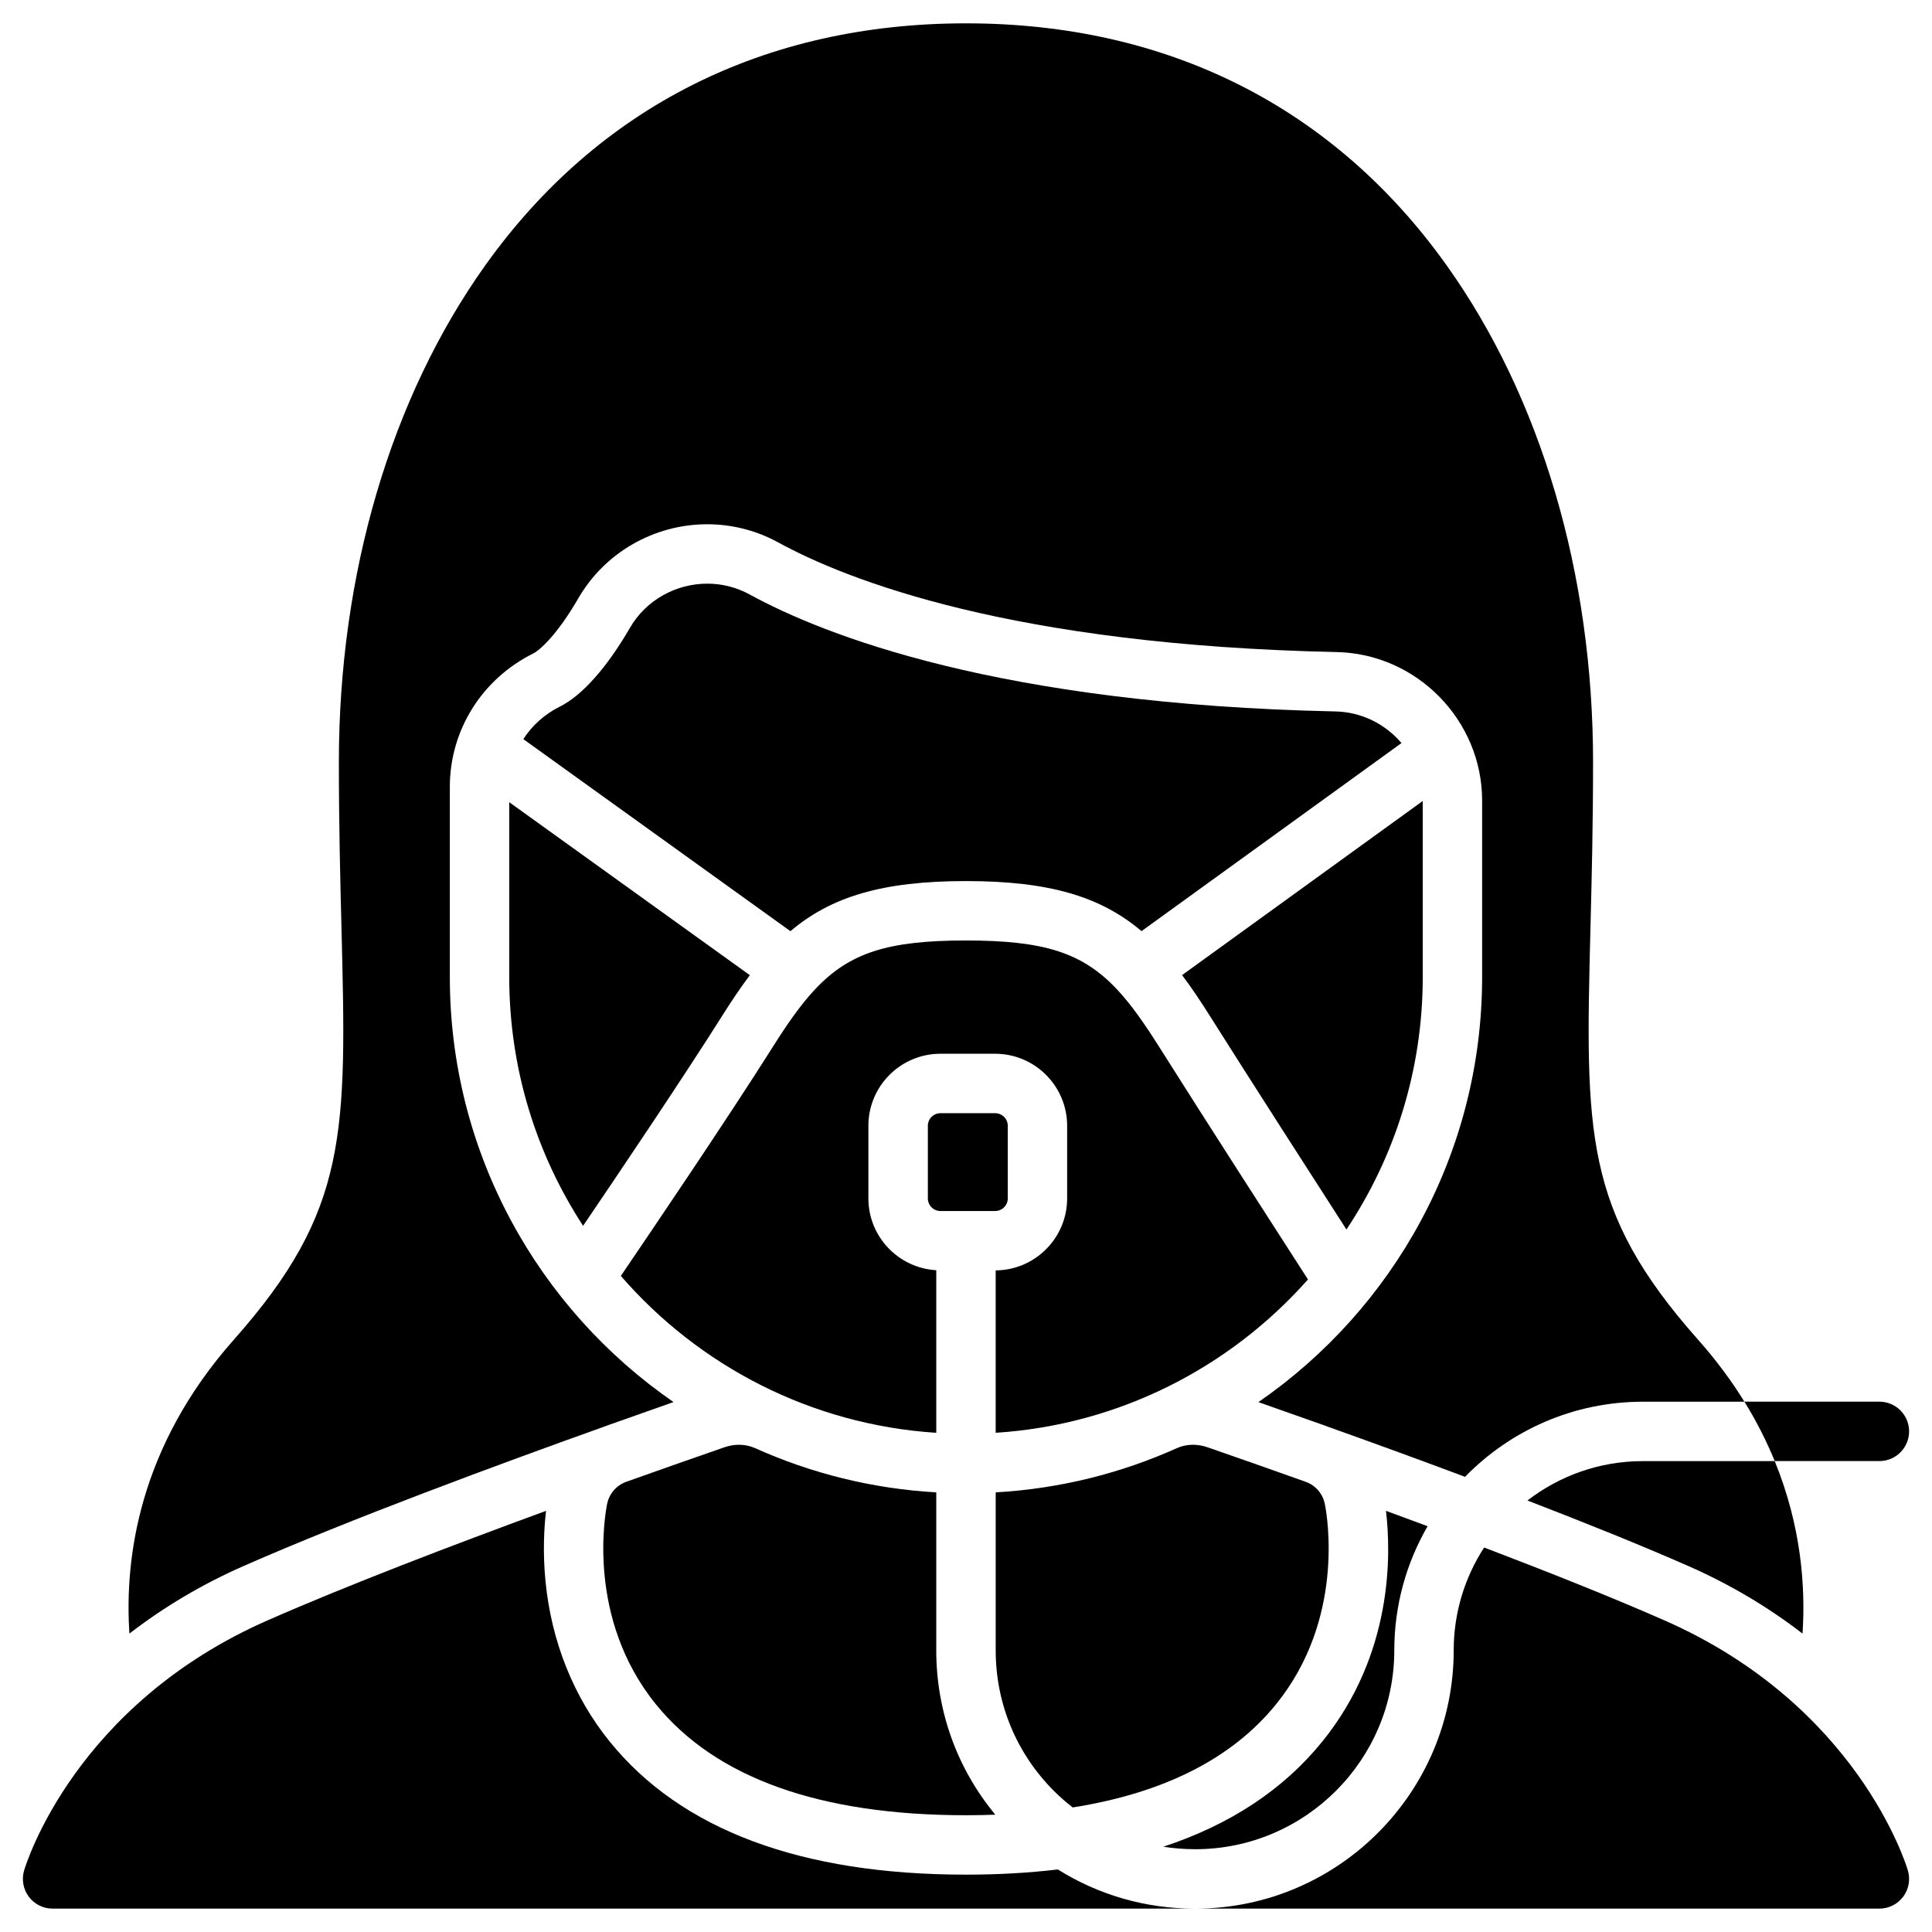 <?xml version="1.0" encoding="UTF-8"?>
<!-- Uploaded to: SVG Repo, www.svgrepo.com, Generator: SVG Repo Mixer Tools -->
<svg fill="#000000" width="800px" height="800px" version="1.1" viewBox="144 144 512 512" xmlns="http://www.w3.org/2000/svg">
 <g>
  <path d="m353.47 390.77c10.711-9.059 24.188-13.277 46.531-13.277 22.332 0 35.809 4.215 46.516 13.266l68.887-49.836c-4.242-4.992-10.504-8.234-17.48-8.383-89.273-1.895-135.61-20.242-155.28-31.008-3.539-1.938-7.394-2.856-11.203-2.856-8.184 0-16.18 4.234-20.516 11.73-6.082 10.516-12.672 17.922-18.559 20.852-4.062 2.023-7.363 5.023-9.676 8.621z"/>
  <path d="m411.07 461.59v-19.242c0-1.844-1.5-3.344-3.344-3.344h-14.492c-1.844 0-3.344 1.5-3.344 3.344v19.242c0 1.844 1.5 3.344 3.344 3.344h6.695c0.027 0 0.051-0.004 0.074-0.004 0.027 0 0.051 0.004 0.074 0.004h7.644c1.844 0 3.348-1.5 3.348-3.344z"/>
  <path d="m521.04 356.27-63.777 46.141c2.414 3.203 4.789 6.731 7.223 10.594 10.562 16.758 27.703 43.422 36.336 56.824 12.766-19.176 20.219-42.184 20.219-66.898z"/>
  <path d="m335.51 413.01c2.43-3.859 4.801-7.379 7.207-10.574l-63.762-45.844v46.344c0 24.297 7.199 46.941 19.57 65.922 9.238-13.617 26.676-39.488 36.984-55.848z"/>
  <path d="m392.12 480.62c-10.012-0.574-17.988-8.879-17.988-19.035v-19.242c0-10.527 8.562-19.09 19.09-19.09h14.492c10.527 0 19.09 8.562 19.09 19.09v19.242c0 10.477-8.484 19-18.938 19.082v43.039c32.863-2.121 62.191-17.41 82.758-40.637-6.848-10.621-27.406-42.555-39.457-61.672-3.852-6.109-7.281-11.004-10.863-14.887-0.117-0.117-0.23-0.234-0.34-0.359-9.117-9.699-19.32-12.914-39.969-12.914-20.641 0-30.844 3.215-39.961 12.91-0.109 0.125-0.227 0.246-0.344 0.363-3.582 3.883-7.012 8.781-10.867 14.891-11.703 18.566-32.395 49.121-40.293 60.73 20.602 23.758 50.285 39.43 83.59 41.578z"/>
  <path d="m482.2 595.61c18.199-22.5 13.551-49.691 12.926-52.871-0.484-2.754-2.41-5.086-5.109-6.047-8.402-2.996-16.875-5.977-25.918-9.117-0.012-0.004-0.027-0.008-0.039-0.012-2.684-0.945-5.594-0.953-8.191 0.215-14.801 6.652-30.988 10.746-48 11.715v41.855c0 14.102 5.5 27.355 15.477 37.312 1.562 1.559 3.219 2.996 4.934 4.332 24.195-3.828 42.277-12.988 53.922-27.383z"/>
  <path d="m392.12 581.35v-41.855c-17.008-0.973-33.195-5.062-47.996-11.715-2.602-1.168-5.516-1.164-8.207-0.215-0.012 0.004-0.027 0.008-0.039 0.012-9.035 3.137-17.512 6.117-25.91 9.113-2.656 0.949-4.566 3.231-5.086 5.934-0.516 2.559-5.539 30.18 12.902 52.984 15.812 19.539 43.469 29.449 82.211 29.449 2.648 0 5.238-0.051 7.781-0.145-10.141-12.23-15.656-27.469-15.656-43.562z"/>
  <path d="m460.89 634.06c29.027-0.07 52.613-23.715 52.613-52.715 0-11.969 3.223-23.195 8.828-32.883-3.731-1.387-7.422-2.75-11.031-4.074 1.359 11.418 1.91 37.91-16.855 61.113-10.301 12.734-24.402 22.047-42.148 27.902 2.715 0.426 5.477 0.652 8.277 0.652z"/>
  <path d="m400 640.8c-43.727 0-75.504-11.875-94.445-35.293-9.555-11.812-15.43-26.492-16.992-42.453-0.762-7.781-0.363-14.336 0.145-18.664-24.512 8.98-52.484 19.66-73.773 29.012-51.055 22.426-64.02 64.516-64.547 66.297-0.703 2.383-0.242 4.953 1.242 6.945 1.484 1.988 3.82 3.16 6.305 3.16h302.66c-13.031 0-25.484-3.629-36.254-10.379-7.652 0.91-15.762 1.375-24.34 1.375z"/>
  <path d="m649.61 639.7c-0.527-1.781-13.492-43.871-64.543-66.297-13.992-6.148-30.871-12.863-47.754-19.297-5.098 7.848-8.066 17.203-8.066 27.242 0 37.668-30.641 68.379-68.301 68.457h181.11c2.484 0 4.82-1.172 6.309-3.16 1.484-1.992 1.945-4.566 1.242-6.945z"/>
  <path d="m263.21 402.93v-50.383c0-15.027 8.48-28.586 22.129-35.383 1.691-0.836 6.367-4.981 11.945-14.641 6.988-12.082 20.074-19.59 34.145-19.59 6.555 0 13.039 1.652 18.766 4.793 18.41 10.078 62.129 27.258 148.05 29.078 21.254 0.453 38.535 18.105 38.535 39.352v46.781c0 46.672-23.508 87.941-59.285 112.64 6.09 2.137 11.977 4.211 17.809 6.289 0.09 0.039 0.176 0.078 0.266 0.109 10.973 3.918 23.645 8.512 36.684 13.402 11.965-12.281 28.676-19.906 47.133-19.906h26.902c-3.375-5.461-7.418-10.961-12.262-16.414-30.414-34.301-29.902-54.691-28.535-109.18 0.324-12.742 0.688-27.18 0.688-43.914 0-49.82-13.785-96.57-38.801-131.64-29.93-41.961-73.973-64.137-127.38-64.137s-97.457 22.18-127.39 64.129c-25.012 35.07-38.801 81.82-38.801 131.64 0 16.738 0.363 31.172 0.688 43.914 1.367 54.484 1.879 74.871-28.535 109.18-25.25 28.477-28.98 58.055-27.66 77.863 9.18-7.074 19.336-13.105 30.297-17.918 28.164-12.383 67.613-26.953 95.836-37.031 0.09-0.031 0.168-0.07 0.254-0.109 5.824-2.074 11.711-4.152 17.809-6.289-35.777-24.695-59.285-65.965-59.285-112.64z"/>
  <path d="m614.32 531.21h-34.934c-11.504 0-22.121 3.898-30.594 10.441 15.113 5.816 29.984 11.809 42.598 17.348 10.961 4.812 21.117 10.844 30.297 17.918 0.82-12.332-0.312-28.43-7.367-45.707z"/>
  <path d="m649.93 523.33c0 4.348-3.523 7.871-7.871 7.871h-27.738c-2.117-5.164-4.754-10.441-8.031-15.742h35.77c4.352 0 7.871 3.535 7.871 7.871z"/>
 </g>
</svg>